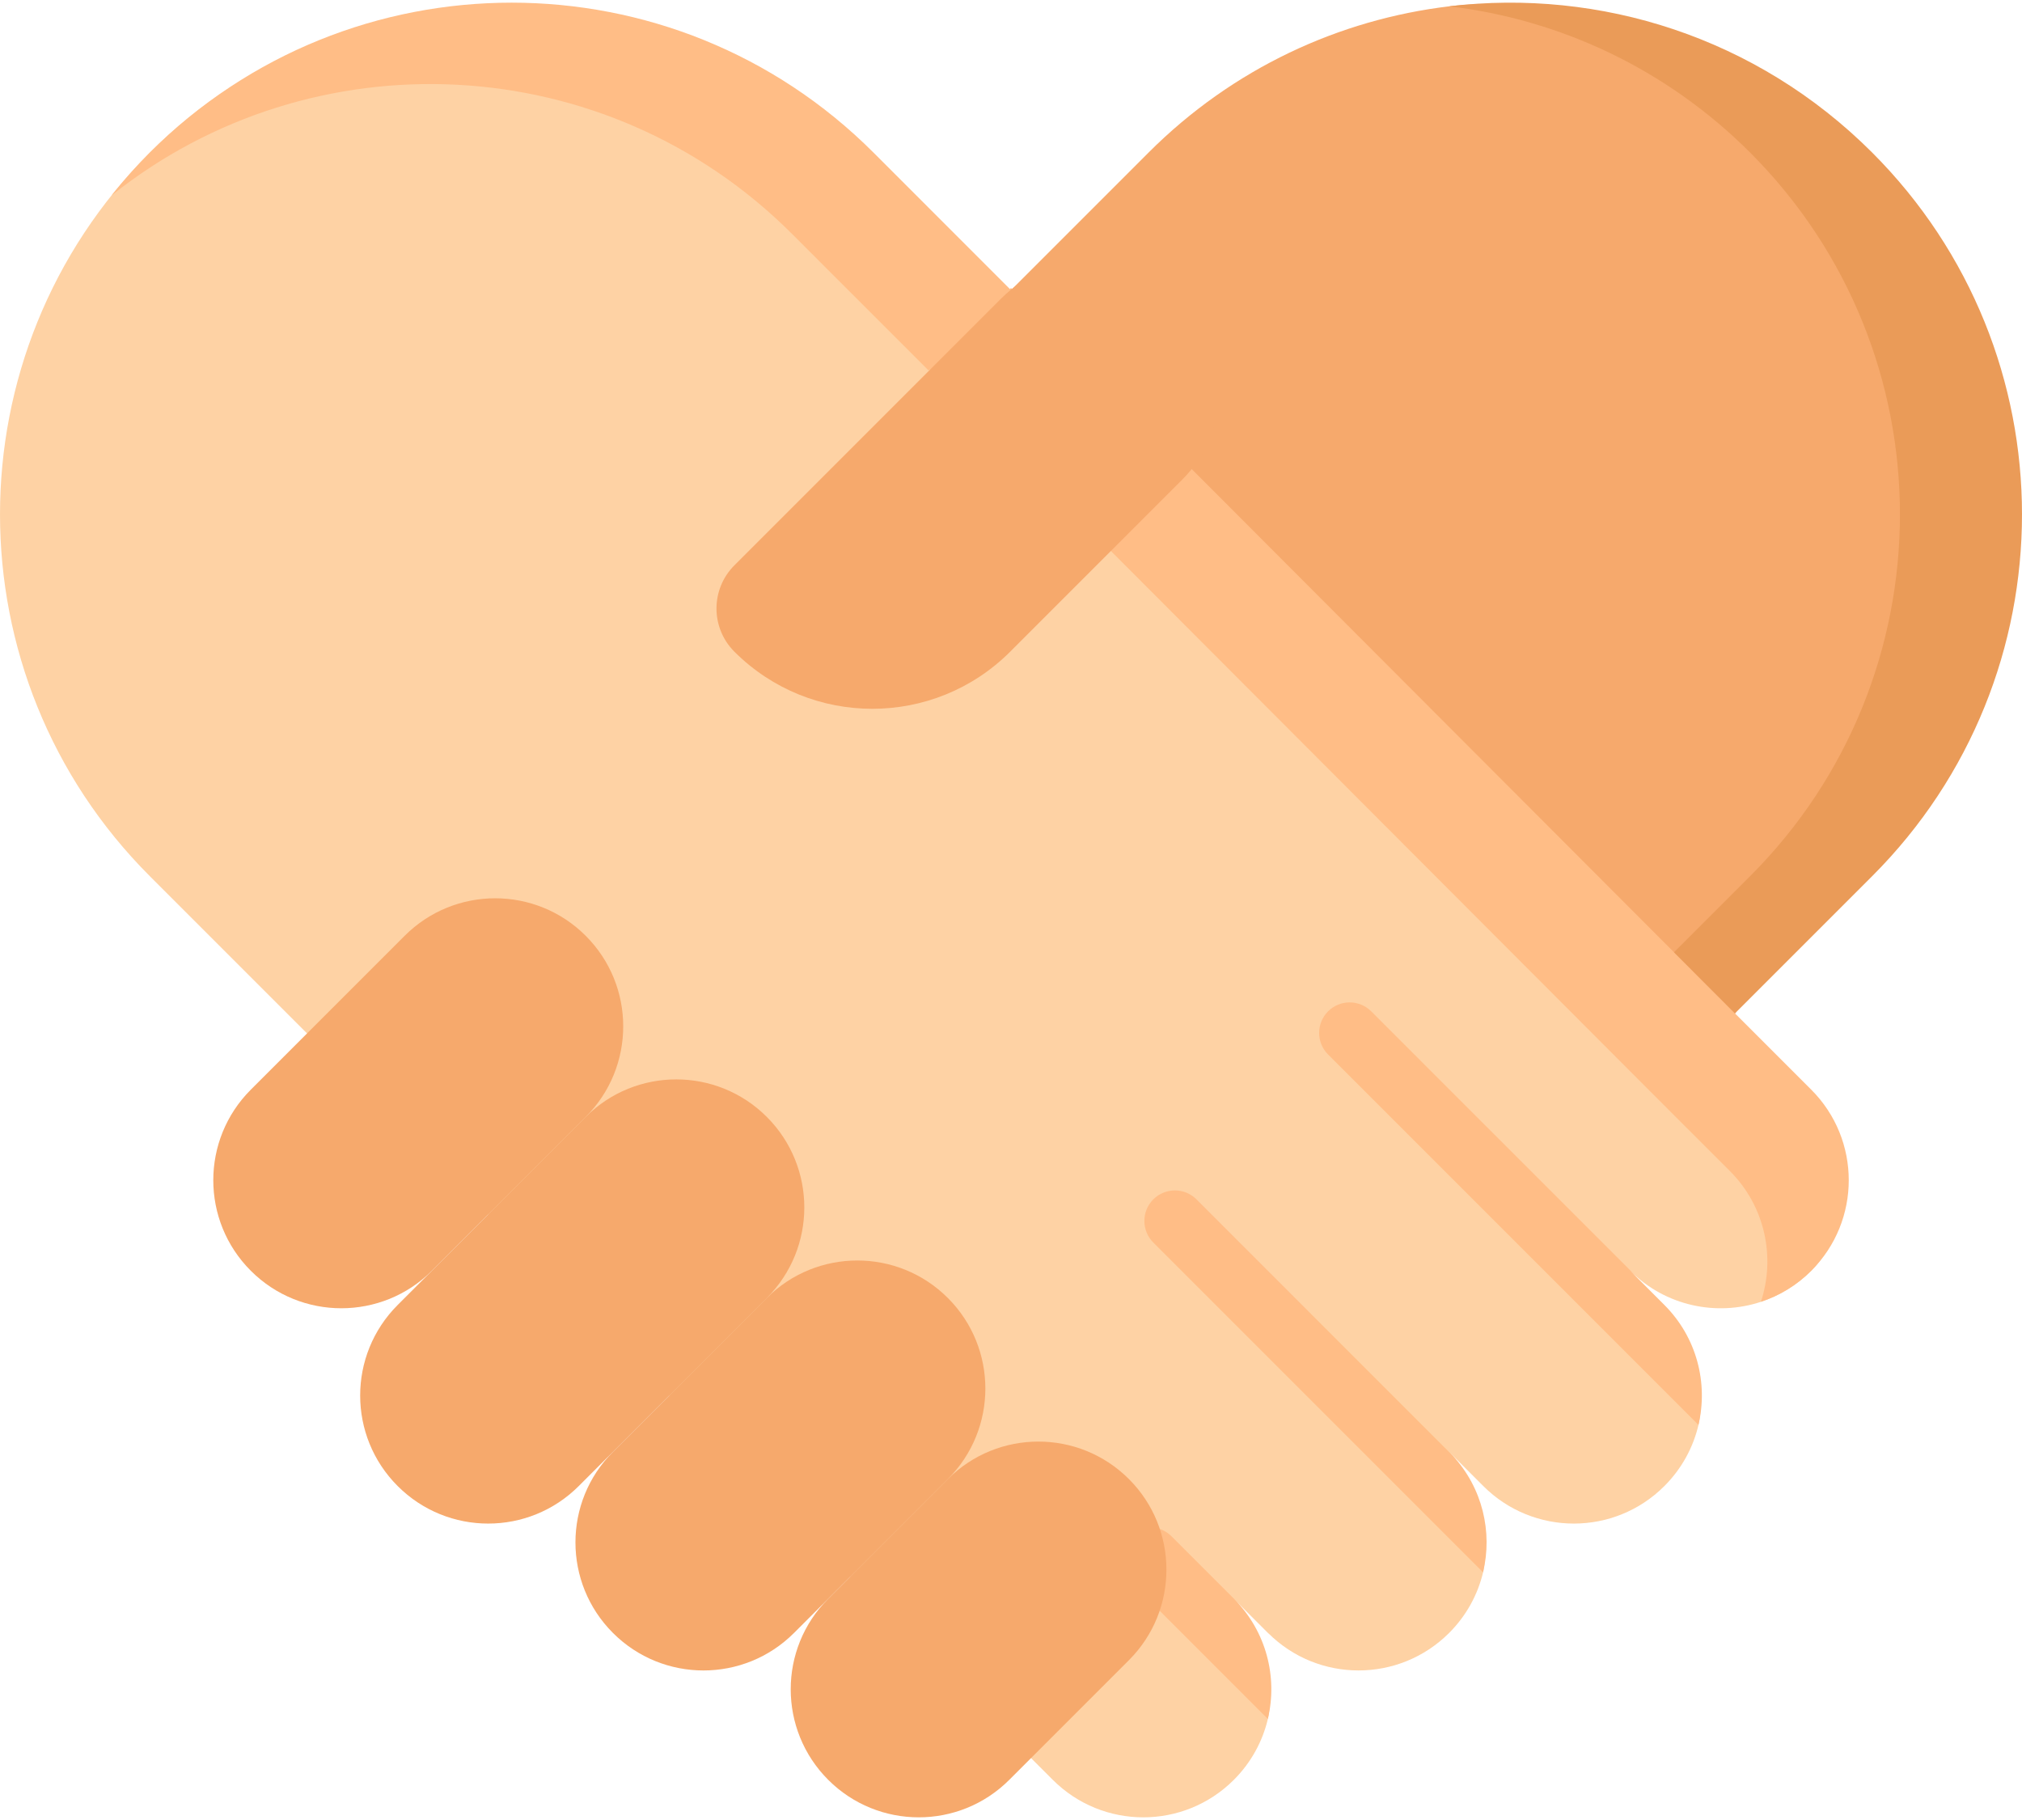 <svg width="80" height="72" viewBox="0 0 80 72" fill="none" xmlns="http://www.w3.org/2000/svg">
<path d="M72.461 7.644C64.556 -0.261 53.348 -0.261 45.443 7.644L40.042 13.046L38.39 13.004L36.738 11.436L32.947 7.644C25.042 -0.261 13.834 -1.871 5.929 6.035C-1.976 13.94 -1.976 26.757 5.929 34.663L34.931 63.665L36.645 65.378C36.732 65.48 36.822 65.581 36.919 65.677L41.653 70.411C43.631 72.389 46.838 72.389 48.817 70.411C49.505 69.723 49.954 68.885 50.163 68.003C50.359 67.176 50.023 66.31 49.799 65.489C49.574 64.668 49.462 63.892 48.817 63.247L50.17 64.6C52.148 66.578 55.355 66.578 57.334 64.6C58.02 63.914 58.468 63.081 58.678 62.202C58.861 61.437 58.542 60.639 58.365 59.873C58.159 58.98 58.03 58.132 57.334 57.436L58.687 58.789C60.665 60.768 63.873 60.768 65.851 58.789C66.542 58.098 66.992 57.257 67.2 56.371C67.471 55.221 67.012 53.994 66.469 52.921C66.233 52.454 65.92 52.016 65.529 51.625L64.498 50.272C65.897 51.671 67.912 52.081 69.671 51.501C70.398 51.261 71.083 50.851 71.662 50.272C73.64 48.294 72.031 45.086 70.052 43.108L67.034 40.09L72.461 34.663C80.367 26.757 80.367 15.55 72.461 7.644Z" fill="#FED2A4"/>
<path d="M31.337 9.254L36.739 14.655L36.781 14.613L65.424 43.309L68.443 46.327C69.842 47.726 70.25 49.74 69.67 51.499C70.398 51.259 71.083 50.851 71.662 50.272C73.64 48.294 73.64 45.086 71.662 43.108L68.644 40.09L72.461 34.662C80.367 26.757 80.367 15.55 72.461 7.644C64.556 -0.261 53.349 -0.261 45.443 7.644L40.042 11.436L40 11.393L39.958 11.436L34.557 6.034C26.651 -1.871 13.834 -1.871 5.929 6.034C5.385 6.579 4.88 7.147 4.41 7.735C12.357 1.387 23.976 1.893 31.337 9.254Z" fill="#FFBD86"/>
<path d="M72.461 34.663C80.367 26.757 81.976 15.55 74.071 7.644C69.503 3.076 63.295 -0.462 57.343 0.249C52.993 0.769 48.781 2.697 45.443 6.035L40.042 11.436L40 11.394L68.644 40.09L72.461 34.663Z" fill="#F6A96C"/>
<path d="M74.071 6.034C69.503 1.466 63.295 -0.462 57.342 0.249C61.691 0.769 65.904 2.697 69.242 6.034C77.147 13.94 77.147 26.757 69.242 34.662L66.231 37.673L68.643 40.089L74.071 34.662C81.976 26.757 81.976 13.94 74.071 6.034Z" fill="#EA9B58"/>
<path d="M29.055 25.78C28.112 24.837 28.112 23.309 29.055 22.366L39.614 11.807C41.593 9.829 44.8 9.829 46.778 11.807C48.756 13.785 48.756 16.993 46.778 18.971L39.969 25.78C36.955 28.794 32.069 28.794 29.055 25.78Z" fill="#F6A96C"/>
<path d="M50.257 64.683L46.35 60.776C45.878 60.304 45.114 60.304 44.643 60.776C44.171 61.247 44.171 62.011 44.643 62.483L50.162 68.002C50.555 66.349 50.106 64.536 48.816 63.246L50.17 64.6C50.198 64.628 50.228 64.655 50.257 64.683Z" fill="#FFBD86"/>
<path d="M45.63 47.447C45.159 47.919 45.159 48.683 45.63 49.155L58.677 62.202C59.058 60.61 58.659 58.87 57.48 57.59L47.338 47.447C46.866 46.976 46.102 46.976 45.63 47.447Z" fill="#FFBD86"/>
<path d="M54.252 40.009C53.781 39.537 53.017 39.537 52.545 40.009C52.074 40.48 52.074 41.245 52.545 41.716L67.199 56.37C67.587 54.719 67.138 52.912 65.851 51.625L64.498 50.272C64.578 50.352 64.661 50.428 64.745 50.501L54.252 40.009Z" fill="#FFBD86"/>
<path d="M9.923 50.272C7.944 48.294 7.944 45.087 9.923 43.108L16.01 37.021C17.988 35.042 21.196 35.042 23.174 37.021C25.152 38.999 25.152 42.206 23.174 44.185L17.087 50.272C15.108 52.25 11.901 52.25 9.923 50.272Z" fill="#F6A96C"/>
<path d="M15.734 58.789C13.755 56.811 13.755 53.604 15.734 51.625L23.174 44.185C25.152 42.207 28.36 42.207 30.338 44.185C32.317 46.163 32.317 49.371 30.338 51.349L22.898 58.789C20.919 60.768 17.712 60.768 15.734 58.789Z" fill="#F6A96C"/>
<path d="M24.251 64.6C22.273 62.622 22.273 59.415 24.251 57.436L30.338 51.349C32.316 49.371 35.524 49.371 37.502 51.349C39.48 53.327 39.48 56.535 37.502 58.513L31.415 64.6C29.437 66.579 26.229 66.579 24.251 64.6Z" fill="#F6A96C"/>
<path d="M32.768 70.411C30.79 68.433 30.79 65.225 32.768 63.247L37.502 58.513C39.48 56.535 42.687 56.535 44.666 58.513C46.644 60.491 46.644 63.699 44.666 65.677L39.932 70.411C37.954 72.389 34.746 72.389 32.768 70.411Z" fill="#F6A96C"/>
</svg>
